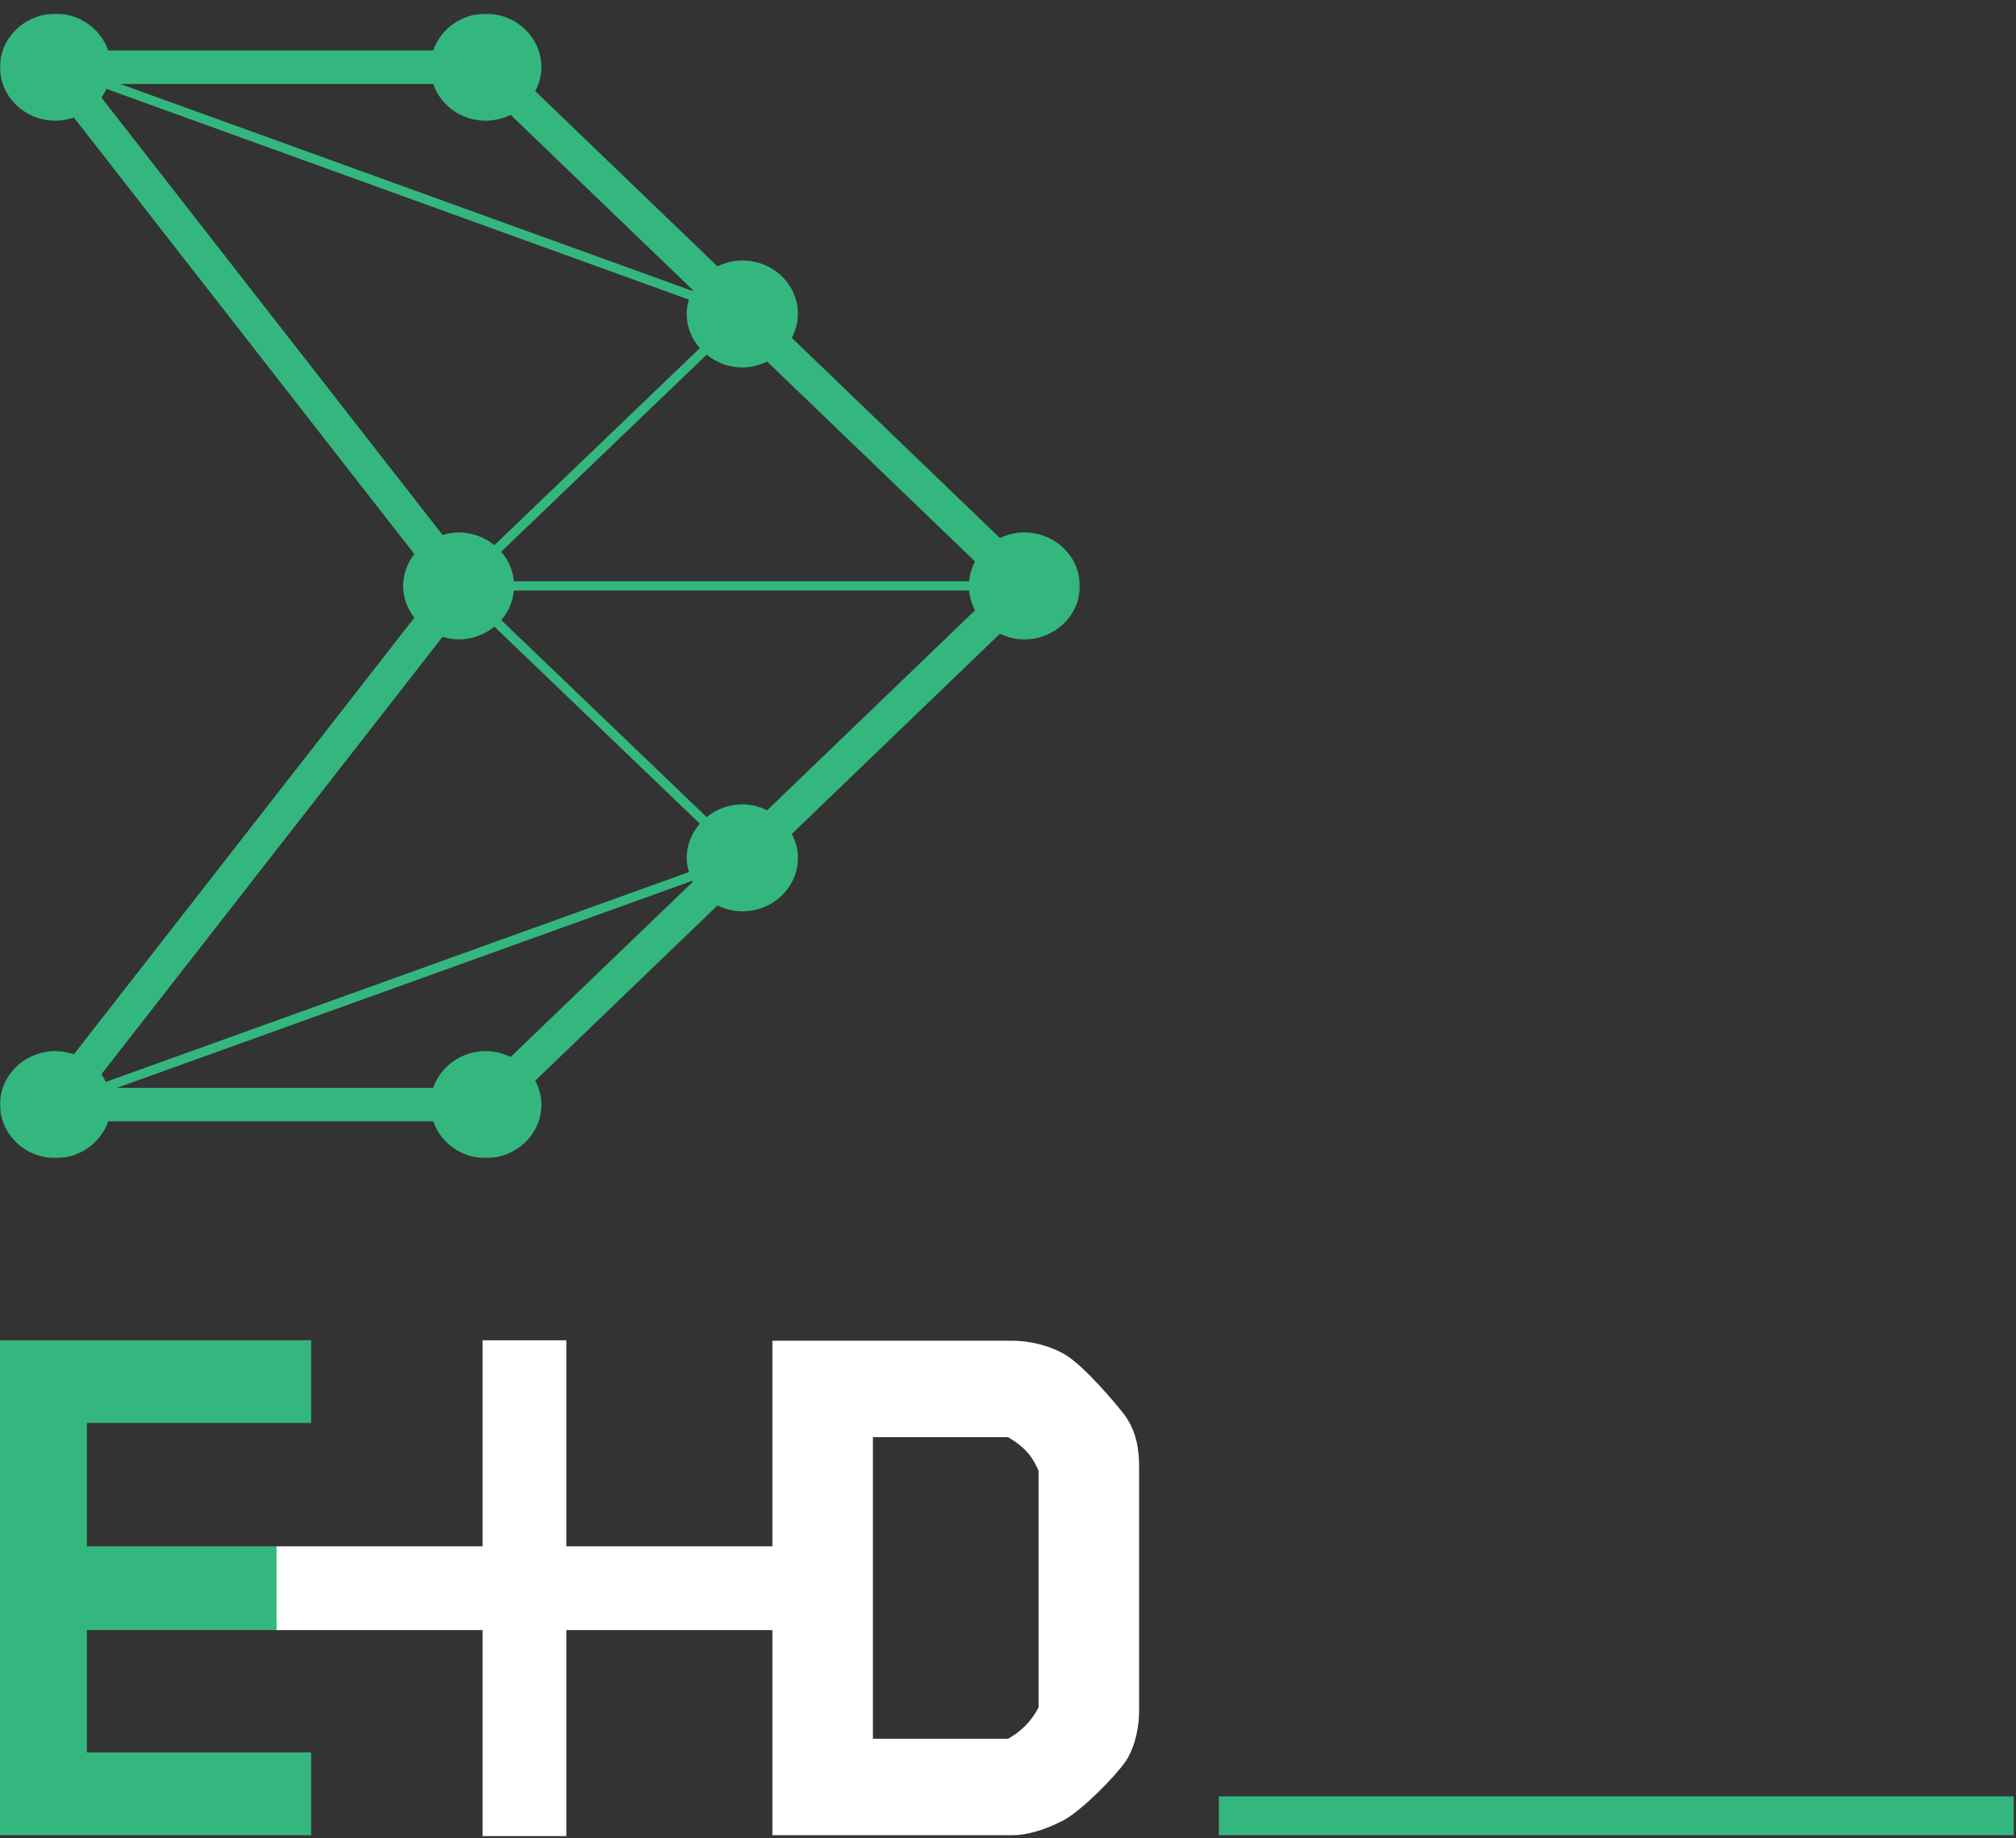 <?xml version="1.0" encoding="UTF-8"?>
<svg width="1200px" height="1094px" viewBox="0 0 1200 1094" version="1.1" xmlns="http://www.w3.org/2000/svg" xmlns:xlink="http://www.w3.org/1999/xlink">
    <rect x="0" y="0" width="1200" height="1094" fill="#333333" stroke="none"/>
    <title>logo-emd-small</title>
    <defs>
        <polygon id="path-1" points="0.002 1.069 642.761 1.069 642.761 682.154 0.002 682.154"></polygon>
    </defs>
    <g id="Page-1" stroke="none" stroke-width="1" fill="none" fill-rule="evenodd">
        <g id="Logos" transform="translate(-2321, -924)">
            <g id="logo-emd-small" transform="translate(2321, 924)">
                <polygon id="Fill-1" fill="#34B77E" points="725.502 1092.261 1198.62 1092.261 1198.62 1069.143 725.502 1069.143"></polygon>
                <g id="Group-9" transform="translate(0, 7.094)">
                    <g id="Group-4">
                        <mask id="mask-2" fill="white">
                            <use xlink:href="#path-1"></use>
                        </mask>
                        <g id="Clip-3"></g>
                        <path d="M441.855,471.632 C433.74,471.632 426.385,474.554 420.63,479.232 L298.336,361.942 C302.573,357.101 305.267,351.052 305.879,344.383 L576.851,344.383 C577.234,348.62 578.434,352.571 580.377,356.154 L456.647,475.15 C452.189,472.971 447.193,471.632 441.855,471.632 M273.063,373.46 C281.169,373.46 288.524,370.53 294.279,365.86 L416.565,483.134 C411.749,488.669 408.736,495.697 408.736,503.469 C408.736,506.44 409.308,509.232 410.075,511.942 L62.998,636.84 C62.214,635.256 61.381,633.705 60.353,632.293 L263.438,371.918 C266.5,372.824 269.691,373.46 273.063,373.46 M63.332,45.795 L410.091,171.232 C409.316,173.967 408.736,176.791 408.736,179.762 C408.736,187.534 411.757,194.579 416.581,200.097 L294.279,317.379 C288.524,312.701 281.169,309.779 273.063,309.779 C269.691,309.779 266.5,310.407 263.438,311.305 L60.353,50.946 C61.504,49.346 62.483,47.616 63.332,45.795 M576.851,338.848 L305.879,338.848 C305.267,332.171 302.573,326.138 298.336,321.281 L420.622,204.007 C426.385,208.677 433.732,211.599 441.855,211.599 C447.193,211.599 452.189,210.26 456.647,208.097 L580.377,327.077 C578.434,330.66 577.234,334.628 576.851,338.848 M289.153,64.742 C294.5,64.742 299.487,63.411 303.944,61.256 L412.393,165.526 C412.304,165.697 412.189,165.86 412.091,166.032 L71.618,42.889 L257.871,42.889 C262.238,55.542 274.516,64.742 289.153,64.742 M289.153,618.481 C274.516,618.481 262.238,627.681 257.871,640.35 L69.667,640.35 L412.083,517.142 C412.165,517.346 412.296,517.518 412.393,517.722 L303.944,621.991 C299.487,619.82 294.5,618.481 289.153,618.481 M609.667,309.779 C604.442,309.779 599.569,311.044 595.177,313.118 L471.308,193.991 C473.569,189.697 474.957,184.905 474.957,179.762 C474.957,162.179 460.124,147.934 441.855,147.934 C436.508,147.934 431.512,149.264 427.055,151.428 L318.606,47.142 C320.875,42.856 322.263,38.064 322.263,32.913 C322.263,15.338 307.438,1.069 289.153,1.069 C274.516,1.069 262.238,10.269 257.871,22.938 L64.393,22.938 C60.026,10.269 47.749,1.069 33.112,1.069 C14.81,1.069 0.002,15.338 0.002,32.913 C0.002,50.489 14.81,64.742 33.112,64.742 C36.924,64.742 40.557,63.991 43.977,62.848 L246.622,322.644 C242.491,327.95 239.961,334.473 239.961,341.616 C239.961,348.75 242.491,355.281 246.622,360.587 L43.977,620.399 C40.557,619.24 36.924,618.481 33.112,618.481 C14.81,618.481 0.002,632.734 0.002,650.334 C0.002,667.901 14.81,682.154 33.112,682.154 C47.749,682.154 60.026,672.954 64.393,660.285 L257.871,660.285 C262.238,672.954 274.516,682.154 289.153,682.154 C307.438,682.154 322.263,667.901 322.263,650.334 C322.263,645.183 320.875,640.391 318.606,636.089 L427.055,531.803 C431.512,533.983 436.508,535.305 441.855,535.305 C460.124,535.305 474.957,521.06 474.957,503.469 C474.957,498.334 473.569,493.55 471.308,489.232 L595.177,370.113 C599.569,372.179 604.442,373.46 609.667,373.46 C627.944,373.46 642.761,359.207 642.761,341.616 C642.761,324.032 627.944,309.779 609.667,309.779" id="Fill-2" fill="#34B77E" mask="url(#mask-2)"></path>
                    </g>
                    <polygon id="Fill-5" fill="#34B77E" points="0.002 1085.16 0.002 790.58 185.21 790.58 185.21 839.838 51.724 839.838 51.724 913.225 164.622 913.225 164.622 963.078 51.724 963.078 51.724 1035.903 185.21 1035.903 185.21 1085.16"></polygon>
                    <path d="M618.194,1009.132 C613.28,1018.463 606.913,1023.859 600.031,1027.769 L519.598,1027.769 L519.598,848.234 L600.031,848.234 C607.402,852.651 613.778,857.565 618.194,868.349 L618.194,1009.132 Z M669.704,835.491 C663.819,827.647 645.664,806.553 634.872,799.671 C625.541,793.785 612.798,790.847 602.496,790.847 L459.753,790.847 L459.753,913.214 L337.117,913.214 L337.117,790.593 L287.256,790.593 L287.256,913.214 L164.619,913.214 L164.619,963.075 L287.256,963.075 L287.256,1085.712 L337.117,1085.712 L337.117,963.075 L459.753,963.075 L459.753,1085.157 L602.496,1085.157 C613.778,1085.157 625.541,1080.259 633.892,1075.842 C644.684,1069.475 663.313,1050.822 670.186,1041.01 C676.08,1031.704 678.039,1019.916 678.039,1011.091 L678.039,865.891 C678.039,855.589 676.553,845.304 669.704,835.491 L669.704,835.491 Z" id="Fill-7" fill="#FFFFFF"></path>
                </g>
            </g>
        </g>
    </g>
</svg>